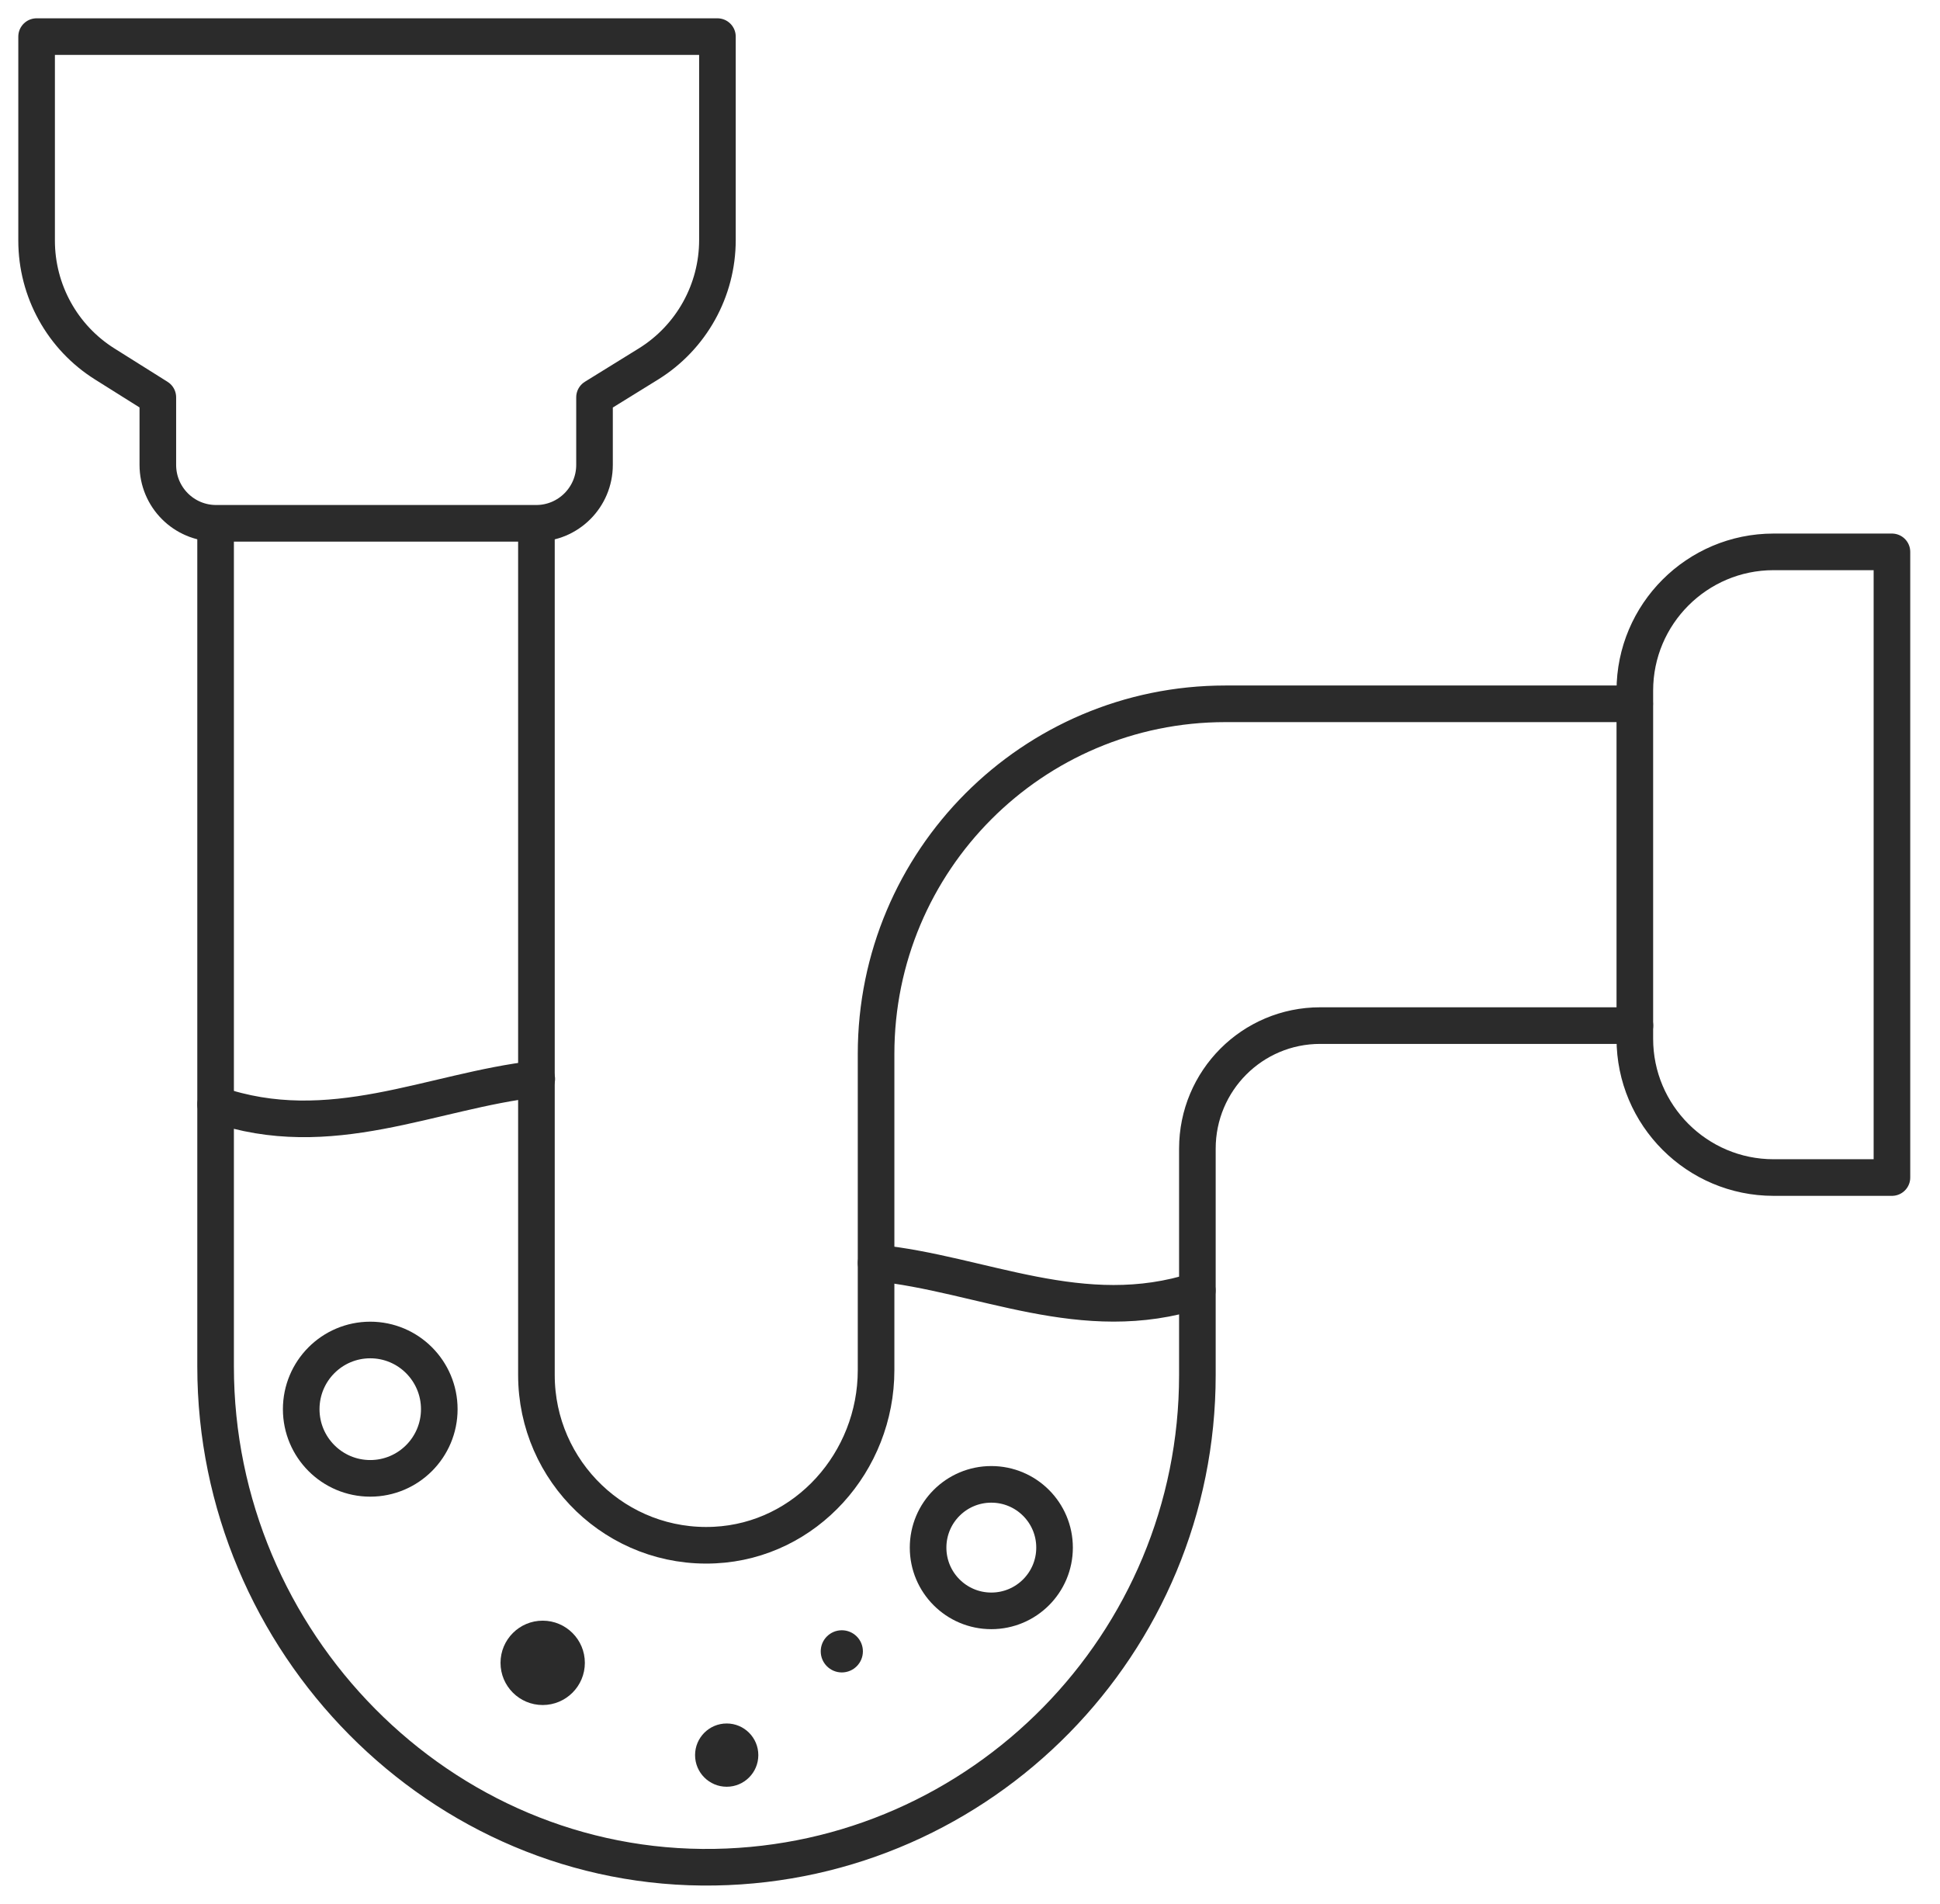 <svg width="53" height="52" viewBox="0 0 53 52" fill="none" xmlns="http://www.w3.org/2000/svg">
<path d="M44.659 19.223H33.477C28.207 19.223 23.934 23.505 23.934 28.787V37.423C23.934 39.923 22.022 42.077 19.528 42.2C16.864 42.333 14.655 40.199 14.655 37.555V14.319" stroke="#2B2B2B" stroke-linecap="round" stroke-linejoin="round"/>
<path d="M5.89 14.316V37.325C5.89 44.844 12.029 51.128 19.531 50.998C26.82 50.874 32.712 44.893 32.712 37.555V31.373C32.712 29.515 34.212 28.012 36.066 28.012H44.665" stroke="#2B2B2B" stroke-linecap="round" stroke-linejoin="round"/>
<path d="M1 1V6.572C1 7.943 1.706 9.219 2.866 9.944L4.312 10.852V12.697C4.312 13.579 5.023 14.293 5.904 14.293H14.65C15.528 14.293 16.242 13.579 16.242 12.697V10.852L17.714 9.942C18.886 9.216 19.6 7.934 19.6 6.555V1H1.003H1Z" stroke="#2B2B2B" stroke-linecap="round" stroke-linejoin="round"/>
<path d="M44.663 28.375V18.863C44.663 16.772 46.362 15.073 48.453 15.073H51.687V32.162H48.453C46.362 32.162 44.663 30.463 44.663 28.372V28.375Z" stroke="#2B2B2B" stroke-linecap="round" stroke-linejoin="round"/>
<path d="M5.89 30.163C9.029 31.249 11.784 29.794 14.664 29.469" stroke="#2B2B2B" stroke-linecap="round" stroke-linejoin="round"/>
<path d="M23.935 34.494C26.823 34.785 29.576 36.26 32.709 35.246" stroke="#2B2B2B" stroke-linecap="round" stroke-linejoin="round"/>
<path d="M10.115 40.378C11.156 40.378 12.001 39.532 12.001 38.489C12.001 37.445 11.156 36.599 10.115 36.599C9.073 36.599 8.229 37.445 8.229 38.489C8.229 39.532 9.073 40.378 10.115 40.378Z" stroke="#2B2B2B" stroke-linecap="round" stroke-linejoin="round"/>
<path d="M27.082 43.997C28.037 43.997 28.81 43.224 28.81 42.27C28.81 41.315 28.037 40.542 27.082 40.542C26.128 40.542 25.355 41.315 25.355 42.27C25.355 43.224 26.128 43.997 27.082 43.997Z" stroke="#2B2B2B" stroke-linecap="round" stroke-linejoin="round"/>
<circle cx="14.826" cy="45.417" r="1.152" fill="#2B2B2B"/>
<circle cx="19.853" cy="47.937" r="0.864" fill="#2B2B2B"/>
<circle cx="22.998" cy="45.103" r="0.576" fill="#2B2B2B"/>
</svg>
